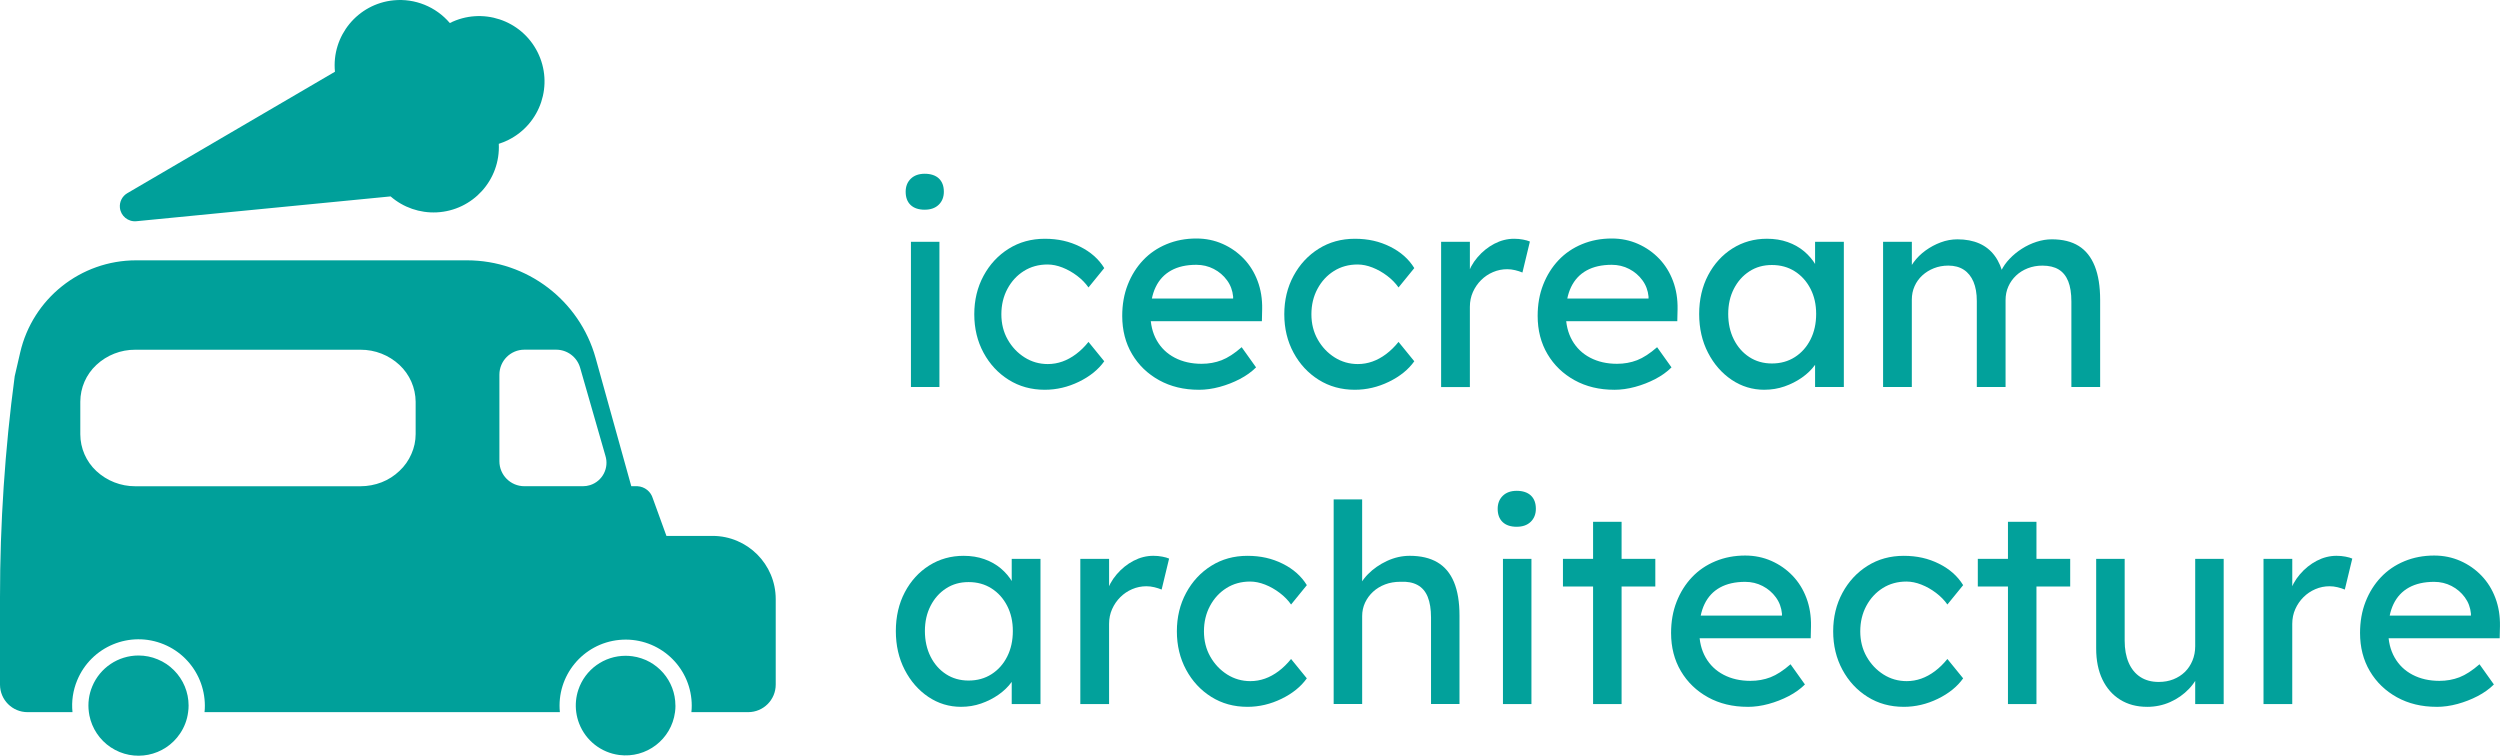 <?xml version="1.0" encoding="UTF-8"?><svg xmlns="http://www.w3.org/2000/svg" viewBox="0 0 1593 481.54"><defs><style>.d{fill:none;}.e{fill:#02a19b;}.f{fill:#00a09a;}</style></defs><g id="a"/><g id="b"><g id="c"><path class="e" d="M589.25,133.63c-3.88,0-6.88-1-8.99-2.99-2.11-2-3.17-4.82-3.17-8.46,0-3.41,1.09-6.17,3.26-8.29,2.17-2.11,5.14-3.17,8.9-3.17s6.87,1,8.99,2.99c2.11,2,3.18,4.82,3.18,8.46,0,3.4-1.09,6.16-3.26,8.28-2.18,2.11-5.15,3.17-8.9,3.17m-8.81,20.44h18.15v92.52h-18.15v-92.52Z"/><path class="e" d="M665.74,248.36c-8.58,0-16.24-2.11-22.99-6.34-6.76-4.24-12.1-9.99-16.04-17.27-3.93-7.28-5.9-15.45-5.9-24.5s1.97-17.21,5.9-24.5c3.93-7.28,9.28-13.04,16.04-17.27,6.76-4.23,14.42-6.34,22.99-6.34s15.72,1.67,22.47,5.02c6.76,3.35,11.9,7.9,15.42,13.66l-10.04,12.34c-1.88-2.7-4.29-5.17-7.22-7.4-2.94-2.23-6.06-3.99-9.34-5.29-3.29-1.29-6.47-1.94-9.52-1.94-5.64,0-10.66,1.38-15.07,4.14s-7.91,6.55-10.49,11.36c-2.58,4.82-3.88,10.22-3.88,16.22s1.35,11.37,4.05,16.13c2.7,4.76,6.29,8.54,10.76,11.36,4.46,2.82,9.39,4.23,14.8,4.23,3.17,0,6.26-.53,9.26-1.59,2.99-1.06,5.9-2.64,8.72-4.76,2.83-2.12,5.47-4.7,7.93-7.76l10.04,12.34c-3.76,5.29-9.13,9.63-16.12,13.04-7,3.4-14.25,5.11-21.77,5.11"/><path class="e" d="M763.9,248.36c-9.52,0-17.95-2.03-25.29-6.08-7.34-4.06-13.1-9.61-17.27-16.66s-6.26-15.16-6.26-24.32c0-7.28,1.17-13.92,3.53-19.91,2.35-5.99,5.61-11.19,9.78-15.59,4.17-4.41,9.16-7.81,14.98-10.22,5.82-2.41,12.13-3.61,18.94-3.61,6,0,11.57,1.15,16.74,3.44,5.17,2.29,9.66,5.44,13.49,9.43,3.81,3.99,6.75,8.72,8.81,14.19,2.05,5.46,3.02,11.43,2.9,17.89l-.17,7.76h-75.6l-4.06-14.45h63.97l-2.64,2.99v-4.23c-.36-3.88-1.65-7.34-3.88-10.39-2.23-3.06-5.05-5.46-8.46-7.23-3.41-1.76-7.11-2.64-11.11-2.64-6.34,0-11.69,1.2-16.03,3.61-4.35,2.41-7.65,5.93-9.87,10.57-2.24,4.64-3.35,10.37-3.35,17.18,0,6.46,1.35,12.07,4.05,16.83,2.71,4.76,6.52,8.43,11.46,11.01,4.94,2.58,10.63,3.88,17.09,3.88,4.58,0,8.84-.77,12.78-2.29,3.93-1.52,8.19-4.29,12.77-8.29l9.17,12.86c-2.82,2.82-6.26,5.29-10.31,7.41-4.05,2.12-8.34,3.79-12.86,5.02-4.53,1.23-8.96,1.85-13.31,1.85"/><path class="e" d="M863.3,248.36c-8.58,0-16.25-2.11-23-6.34-6.76-4.24-12.1-9.99-16.04-17.27-3.94-7.28-5.91-15.45-5.91-24.5s1.97-17.21,5.91-24.5c3.93-7.28,9.28-13.04,16.04-17.27,6.75-4.23,14.42-6.34,23-6.34s15.71,1.67,22.47,5.02c6.75,3.35,11.89,7.9,15.42,13.66l-10.04,12.34c-1.88-2.7-4.29-5.17-7.23-7.4-2.94-2.23-6.05-3.99-9.34-5.29-3.28-1.29-6.45-1.94-9.51-1.94-5.64,0-10.66,1.38-15.07,4.14-4.41,2.76-7.91,6.55-10.49,11.36-2.59,4.82-3.88,10.22-3.88,16.22s1.35,11.37,4.06,16.13c2.7,4.76,6.28,8.54,10.74,11.36,4.47,2.82,9.4,4.23,14.81,4.23,3.17,0,6.26-.53,9.25-1.59,3-1.06,5.91-2.64,8.73-4.76,2.82-2.12,5.46-4.7,7.93-7.76l10.04,12.34c-3.76,5.29-9.13,9.63-16.13,13.04-6.98,3.4-14.24,5.11-21.76,5.11"/><path class="e" d="M918.28,246.6v-92.52h18.33v29.08l-1.76-7.05c1.29-4.46,3.49-8.51,6.61-12.16,3.11-3.64,6.69-6.52,10.74-8.64,4.06-2.11,8.26-3.17,12.6-3.17,2,0,3.91,.17,5.73,.53,1.82,.35,3.26,.76,4.32,1.24l-4.76,19.74c-1.41-.59-2.96-1.09-4.67-1.5-1.7-.41-3.37-.61-5.02-.61-3.17,0-6.2,.61-9.08,1.85-2.88,1.23-5.4,2.94-7.58,5.11-2.18,2.17-3.91,4.7-5.2,7.58-1.29,2.88-1.94,6.02-1.94,9.43v51.11h-18.33Z"/><path class="e" d="M1028.61,248.36c-9.52,0-17.95-2.03-25.29-6.08-7.34-4.06-13.1-9.61-17.27-16.66-4.17-7.05-6.26-15.16-6.26-24.32,0-7.28,1.17-13.92,3.53-19.91,2.35-5.99,5.61-11.19,9.77-15.59,4.17-4.41,9.17-7.81,14.98-10.22,5.82-2.41,12.13-3.61,18.94-3.61,5.99,0,11.57,1.15,16.74,3.44,5.16,2.29,9.66,5.44,13.48,9.43,3.82,3.99,6.76,8.72,8.81,14.19,2.05,5.46,3.02,11.43,2.91,17.89l-.18,7.76h-75.6l-4.05-14.45h63.97l-2.64,2.99v-4.23c-.36-3.88-1.65-7.34-3.88-10.39-2.23-3.06-5.05-5.46-8.46-7.23-3.4-1.76-7.1-2.64-11.1-2.64-6.34,0-11.69,1.2-16.04,3.61-4.35,2.41-7.64,5.93-9.87,10.57-2.23,4.64-3.35,10.37-3.35,17.18,0,6.46,1.35,12.07,4.06,16.83,2.71,4.76,6.52,8.43,11.46,11.01,4.93,2.58,10.63,3.88,17.09,3.88,4.58,0,8.84-.77,12.79-2.29,3.93-1.52,8.19-4.29,12.77-8.29l9.17,12.86c-2.82,2.82-6.25,5.29-10.31,7.41-4.06,2.12-8.35,3.79-12.87,5.02-4.53,1.23-8.96,1.85-13.31,1.85"/><path class="e" d="M1124.3,248.36c-7.63,0-14.59-2.11-20.88-6.34-6.29-4.24-11.31-9.99-15.07-17.27-3.76-7.28-5.64-15.51-5.64-24.67s1.91-17.54,5.73-24.77c3.82-7.22,8.99-12.89,15.51-17.01,6.52-4.11,13.84-6.17,21.94-6.17,4.82,0,9.23,.7,13.22,2.12,3.99,1.41,7.49,3.38,10.49,5.9,2.99,2.53,5.46,5.44,7.41,8.73,1.93,3.29,3.14,6.81,3.61,10.57l-4.05-1.41v-23.97h18.33v92.52h-18.33v-22.03l4.23-1.24c-.71,3.17-2.15,6.26-4.31,9.26-2.18,2.99-4.94,5.67-8.29,8.01-3.35,2.35-7.05,4.23-11.1,5.64-4.06,1.41-8.32,2.11-12.79,2.11m4.76-16.74c5.52,0,10.39-1.35,14.62-4.06,4.23-2.7,7.55-6.43,9.96-11.19,2.41-4.76,3.61-10.19,3.61-16.3s-1.2-11.34-3.61-16.04c-2.41-4.7-5.73-8.4-9.96-11.1-4.23-2.7-9.1-4.05-14.62-4.05s-10.2,1.35-14.37,4.05c-4.17,2.7-7.46,6.4-9.87,11.1-2.41,4.7-3.61,10.05-3.61,16.04s1.2,11.54,3.61,16.3c2.41,4.76,5.7,8.49,9.87,11.19,4.17,2.71,8.96,4.06,14.37,4.06"/><path class="e" d="M1199.9,246.6v-92.52h18.33v19.74l-3.35,2.12c.94-3.06,2.43-5.99,4.5-8.82,2.05-2.82,4.58-5.32,7.57-7.49,3-2.17,6.23-3.9,9.69-5.19,3.46-1.3,7.02-1.94,10.67-1.94,5.29,0,9.93,.89,13.92,2.64,3.99,1.76,7.28,4.41,9.86,7.93,2.59,3.53,4.46,7.93,5.64,13.22l-2.82-.71,1.23-2.99c1.29-2.71,3.08-5.26,5.37-7.67,2.29-2.41,4.9-4.55,7.84-6.43,2.94-1.88,6.05-3.35,9.34-4.41,3.29-1.06,6.52-1.59,9.69-1.59,6.93,0,12.66,1.41,17.18,4.23,4.52,2.82,7.93,7.11,10.23,12.87,2.29,5.76,3.43,12.93,3.43,21.5v55.52h-18.33v-54.46c0-5.29-.68-9.6-2.02-12.95-1.35-3.35-3.38-5.85-6.08-7.49-2.7-1.64-6.17-2.46-10.4-2.46-3.29,0-6.37,.56-9.25,1.67-2.88,1.12-5.38,2.67-7.49,4.67-2.11,2-3.76,4.32-4.93,6.96-1.18,2.64-1.77,5.55-1.77,8.72v55.34h-18.32v-54.81c0-4.82-.71-8.9-2.12-12.25-1.41-3.34-3.47-5.9-6.16-7.67-2.7-1.76-6-2.64-9.87-2.64-3.3,0-6.34,.56-9.17,1.67-2.82,1.12-5.29,2.64-7.4,4.58-2.11,1.94-3.76,4.23-4.93,6.87-1.18,2.64-1.76,5.49-1.76,8.55v55.69h-18.33Z"/><path class="e" d="M612.43,450.39c-7.64,0-14.6-2.11-20.89-6.34-6.29-4.24-11.31-9.99-15.07-17.27s-5.64-15.51-5.64-24.67,1.91-17.54,5.73-24.76c3.82-7.22,8.99-12.89,15.51-17.01,6.52-4.11,13.84-6.17,21.94-6.17,4.81,0,9.22,.7,13.22,2.12,3.99,1.41,7.49,3.38,10.49,5.9,3,2.53,5.46,5.44,7.4,8.73,1.94,3.29,3.15,6.81,3.61,10.57l-4.06-1.41v-23.97h18.33v92.52h-18.33v-22.03l4.23-1.24c-.7,3.17-2.14,6.26-4.32,9.26-2.17,2.99-4.93,5.67-8.28,8.01-3.34,2.35-7.04,4.23-11.1,5.64-4.05,1.41-8.31,2.11-12.77,2.11m4.76-16.74c5.52,0,10.4-1.35,14.63-4.06,4.23-2.7,7.55-6.43,9.96-11.19,2.4-4.76,3.61-10.19,3.61-16.3s-1.21-11.34-3.61-16.04c-2.41-4.7-5.73-8.4-9.96-11.1-4.23-2.7-9.11-4.05-14.63-4.05s-10.19,1.35-14.37,4.05c-4.17,2.7-7.46,6.4-9.86,11.1-2.41,4.7-3.61,10.05-3.61,16.04s1.21,11.54,3.61,16.3c2.4,4.76,5.69,8.49,9.86,11.19,4.17,2.71,8.96,4.06,14.37,4.06"/><path class="e" d="M688.38,448.63v-92.53h18.33v29.08l-1.76-7.05c1.29-4.46,3.49-8.51,6.61-12.16,3.11-3.64,6.69-6.52,10.74-8.64,4.06-2.11,8.26-3.17,12.6-3.17,2,0,3.91,.17,5.73,.53,1.82,.35,3.26,.76,4.32,1.24l-4.76,19.74c-1.41-.59-2.96-1.09-4.67-1.5-1.7-.41-3.37-.61-5.02-.61-3.17,0-6.2,.61-9.08,1.85-2.88,1.23-5.4,2.94-7.58,5.11-2.18,2.18-3.91,4.7-5.2,7.58-1.29,2.88-1.94,6.02-1.94,9.43v51.11h-18.33Z"/><path class="e" d="M794.83,450.39c-8.58,0-16.25-2.11-22.99-6.34-6.76-4.24-12.11-9.99-16.04-17.27-3.93-7.28-5.9-15.45-5.9-24.5s1.97-17.21,5.9-24.5c3.93-7.28,9.28-13.04,16.04-17.27,6.75-4.23,14.42-6.34,22.99-6.34s15.72,1.67,22.47,5.02c6.76,3.35,11.89,7.9,15.42,13.66l-10.04,12.34c-1.88-2.7-4.29-5.17-7.23-7.4-2.94-2.23-6.05-4-9.34-5.29-3.29-1.29-6.46-1.94-9.52-1.94-5.64,0-10.66,1.38-15.07,4.14-4.4,2.76-7.91,6.55-10.49,11.36-2.58,4.82-3.87,10.22-3.87,16.22s1.35,11.37,4.05,16.13c2.7,4.76,6.29,8.54,10.75,11.37,4.46,2.82,9.4,4.23,14.8,4.23,3.17,0,6.26-.53,9.26-1.59,3-1.06,5.9-2.64,8.72-4.76,2.82-2.11,5.46-4.7,7.93-7.76l10.04,12.34c-3.76,5.29-9.13,9.63-16.13,13.04-6.99,3.4-14.25,5.11-21.76,5.11"/><path class="e" d="M849.81,448.63v-130.41h18.15v56.92l-3.17,2.11c1.17-4.11,3.47-7.9,6.87-11.37,3.41-3.46,7.46-6.28,12.16-8.46,4.7-2.17,9.52-3.26,14.46-3.26,7.04,0,12.92,1.38,17.62,4.14,4.7,2.76,8.22,6.96,10.57,12.6,2.35,5.64,3.52,12.75,3.52,21.32v56.39h-18.14v-55.16c0-5.29-.71-9.66-2.11-13.13-1.41-3.47-3.59-5.99-6.53-7.58-2.94-1.59-6.58-2.26-10.92-2.03-3.52,0-6.76,.56-9.69,1.67-2.94,1.12-5.49,2.67-7.67,4.67-2.18,2-3.87,4.32-5.11,6.96-1.23,2.64-1.85,5.49-1.85,8.54v56.04h-18.15Z"/><path class="e" d="M966.48,335.66c-3.88,0-6.88-.99-8.99-2.99-2.11-2-3.17-4.82-3.17-8.46,0-3.41,1.09-6.17,3.26-8.29,2.17-2.12,5.14-3.17,8.9-3.17s6.87,1,8.99,2.99c2.12,2,3.18,4.82,3.18,8.46,0,3.4-1.09,6.16-3.26,8.28-2.18,2.11-5.14,3.17-8.9,3.17m-8.81,20.44h18.15v92.53h-18.15v-92.53Z"/><path class="e" d="M995.91,356.1h58.86v17.62h-58.86v-17.62Zm19.2-23.61h18.16v116.14h-18.16v-116.14Z"/><path class="e" d="M1113.63,450.39c-9.52,0-17.95-2.03-25.29-6.08-7.34-4.06-13.1-9.61-17.27-16.66-4.17-7.05-6.26-15.16-6.26-24.32,0-7.28,1.17-13.92,3.53-19.92,2.35-5.99,5.61-11.19,9.77-15.59,4.17-4.41,9.17-7.81,14.98-10.22,5.81-2.41,12.13-3.61,18.94-3.61,5.99,0,11.57,1.15,16.74,3.44,5.16,2.29,9.66,5.44,13.48,9.43,3.82,4,6.76,8.72,8.81,14.19,2.05,5.46,3.02,11.43,2.91,17.89l-.18,7.76h-75.6l-4.05-14.45h63.97l-2.64,2.99v-4.23c-.36-3.88-1.65-7.34-3.88-10.39-2.23-3.06-5.05-5.46-8.46-7.23-3.4-1.76-7.1-2.64-11.1-2.64-6.34,0-11.69,1.21-16.04,3.61-4.35,2.41-7.64,5.93-9.87,10.57-2.23,4.64-3.35,10.37-3.35,17.19,0,6.46,1.35,12.07,4.06,16.83,2.71,4.76,6.52,8.43,11.46,11.01,4.93,2.58,10.63,3.88,17.09,3.88,4.58,0,8.84-.77,12.79-2.29,3.93-1.52,8.19-4.29,12.77-8.28l9.17,12.86c-2.82,2.82-6.25,5.29-10.31,7.41-4.06,2.11-8.35,3.79-12.87,5.02-4.53,1.23-8.96,1.85-13.31,1.85"/><path class="e" d="M1213.03,450.39c-8.57,0-16.25-2.11-22.99-6.34-6.76-4.24-12.11-9.99-16.04-17.27-3.93-7.28-5.9-15.45-5.9-24.5s1.97-17.21,5.9-24.5c3.93-7.28,9.28-13.04,16.04-17.27,6.75-4.23,14.42-6.34,22.99-6.34s15.72,1.67,22.47,5.02c6.76,3.35,11.89,7.9,15.42,13.66l-10.04,12.34c-1.88-2.7-4.29-5.17-7.23-7.4-2.94-2.23-6.06-4-9.34-5.29-3.29-1.29-6.46-1.94-9.52-1.94-5.64,0-10.66,1.38-15.07,4.14-4.4,2.76-7.91,6.55-10.49,11.36-2.58,4.82-3.87,10.22-3.87,16.22s1.35,11.37,4.05,16.13c2.7,4.76,6.29,8.54,10.75,11.37,4.46,2.82,9.4,4.23,14.8,4.23,3.17,0,6.26-.53,9.26-1.59s5.9-2.64,8.72-4.76c2.82-2.11,5.46-4.7,7.94-7.76l10.04,12.34c-3.76,5.29-9.13,9.63-16.13,13.04-6.99,3.4-14.25,5.11-21.76,5.11"/><path class="e" d="M1260.26,356.1h58.87v17.62h-58.87v-17.62Zm19.21-23.61h18.16v116.14h-18.16v-116.14Z"/><path class="e" d="M1368.11,450.39c-6.58,0-12.31-1.53-17.19-4.58-4.87-3.06-8.63-7.34-11.27-12.87-2.64-5.52-3.97-12.1-3.97-19.74v-57.1h18.16v52.17c0,5.41,.85,10.08,2.56,14.02,1.7,3.93,4.17,6.96,7.4,9.07,3.23,2.11,7.14,3.17,11.72,3.17,3.41,0,6.52-.55,9.34-1.67,2.82-1.12,5.26-2.67,7.32-4.67,2.05-2,3.67-4.41,4.84-7.23,1.17-2.81,1.76-5.87,1.76-9.16v-55.69h18.15v92.53h-18.15v-19.39l3.17-2.12c-1.41,4.35-3.79,8.29-7.14,11.81-3.35,3.52-7.31,6.32-11.9,8.37-4.58,2.05-9.52,3.09-14.8,3.09"/><path class="e" d="M1442.31,448.63v-92.53h18.33v29.08l-1.76-7.05c1.29-4.46,3.49-8.51,6.61-12.16,3.11-3.64,6.69-6.52,10.74-8.64,4.06-2.11,8.26-3.17,12.6-3.17,2,0,3.91,.17,5.73,.53,1.82,.35,3.26,.76,4.31,1.24l-4.76,19.74c-1.41-.59-2.96-1.09-4.67-1.5-1.7-.41-3.37-.61-5.02-.61-3.17,0-6.2,.61-9.08,1.85-2.88,1.23-5.4,2.94-7.58,5.11-2.18,2.18-3.91,4.7-5.2,7.58-1.29,2.88-1.94,6.02-1.94,9.43v51.11h-18.33Z"/><path class="e" d="M1552.63,450.39c-9.52,0-17.95-2.03-25.29-6.08-7.34-4.06-13.1-9.61-17.27-16.66-4.17-7.05-6.25-15.16-6.25-24.32,0-7.28,1.17-13.92,3.52-19.92,2.35-5.99,5.61-11.19,9.78-15.59s9.16-7.81,14.98-10.22c5.82-2.41,12.13-3.61,18.95-3.61,5.99,0,11.57,1.15,16.74,3.44,5.16,2.29,9.66,5.44,13.47,9.43,3.82,4,6.76,8.72,8.81,14.19,2.05,5.46,3.02,11.43,2.91,17.89l-.18,7.76h-75.6l-4.05-14.45h63.97l-2.64,2.99v-4.23c-.35-3.88-1.65-7.34-3.88-10.39-2.24-3.06-5.05-5.46-8.46-7.23-3.41-1.76-7.11-2.64-11.1-2.64-6.34,0-11.69,1.21-16.04,3.61-4.35,2.41-7.64,5.93-9.87,10.57-2.23,4.64-3.34,10.37-3.34,17.19,0,6.46,1.35,12.07,4.06,16.83,2.7,4.76,6.52,8.43,11.45,11.01,4.94,2.58,10.63,3.88,17.09,3.88,4.58,0,8.84-.77,12.78-2.29,3.93-1.52,8.19-4.29,12.78-8.28l9.16,12.86c-2.82,2.82-6.25,5.29-10.3,7.41-4.06,2.11-8.35,3.79-12.87,5.02-4.52,1.23-8.96,1.85-13.3,1.85"/><path class="f" d="M454.06,341.48h-29.41l-8.65-23.85c-1.28-4.43-5.21-7.56-9.81-7.81h-3.93l-22.72-81.67c-10.25-36.8-43.77-62.26-81.97-62.27H86.7c-35.29,.01-65.9,24.37-73.84,58.76l-3.49,15.11C3.13,286.42,0,333.47,0,380.57v55.68c.01,9.69,7.87,17.54,17.56,17.53h28.63c-.71-6.91,.32-13.89,3-20.3,8.92-21.57,33.64-31.83,55.22-22.91,5.15,2.13,9.83,5.25,13.76,9.2,7.92,7.95,12.36,18.71,12.37,29.93,0,1.37-.06,2.73-.22,4.09h226.43c-2.27-23.15,14.65-43.76,37.8-46.03,23.15-2.27,43.76,14.65,46.03,37.8,.13,1.35,.2,2.7,.2,4.05,0,1.39-.08,2.79-.22,4.17h36.17c9.69,0,17.55-7.84,17.56-17.53v-54.49c0-22.22-18.01-40.25-40.23-40.28m-189.21-64.89c0,4.39-.92,8.72-2.72,12.73-1.76,4.07-4.34,7.73-7.58,10.74-3.28,3.14-7.14,5.61-11.37,7.26-4.28,1.66-8.83,2.51-13.41,2.52H86.15c-9.18,.02-18.03-3.44-24.76-9.7-6.5-6.05-10.2-14.53-10.22-23.41v-20.77c.02-8.88,3.72-17.36,10.22-23.41,6.71-6.27,15.57-9.75,24.76-9.7H229.76c9.2-.04,18.06,3.43,24.79,9.7,6.51,6.08,10.24,14.57,10.3,23.47v20.58Zm106.63,33.23h-37.35c-8.78,0-15.91-7.11-15.91-15.9h0v-55.19c0-8.78,7.11-15.91,15.9-15.91h20.24c7.1,0,13.34,4.69,15.3,11.51l16.08,55.98c2.52,7.87-1.82,16.28-9.69,18.8-1.48,.47-3.02,.71-4.57,.71"/><path class="e" d="M430.4,449.59c0,1.4-.09,2.79-.28,4.17-2.3,17.38-18.25,29.6-35.63,27.31-11.48-1.52-21.23-9.17-25.43-19.97-.92-2.36-1.55-4.83-1.89-7.34-.64-4.77-.18-9.63,1.34-14.21,4.33-12.97,16.48-21.7,30.15-21.68,1.45,0,2.9,.11,4.34,.3,15.69,2.17,27.37,15.58,27.37,31.41h.01Z"/><path class="e" d="M120.17,449.61c.01,1.39-.09,2.78-.3,4.15-.6,4.86-2.35,9.51-5.09,13.58-9.77,14.66-29.57,18.61-44.23,8.84-7.05-4.7-11.94-12.02-13.59-20.33-.14-.69-.25-1.4-.33-2.09-.75-5.55-.01-11.2,2.15-16.36,4.93-11.92,16.55-19.7,29.46-19.71,4.2,0,8.36,.82,12.23,2.45,3.89,1.58,7.41,3.94,10.36,6.92,5.99,5.97,9.35,14.08,9.35,22.53v.02Z"/><path class="f" d="M317.83,91.65c1.14,22.98-16.56,42.53-39.54,43.67-10.75,.53-21.29-3.11-29.4-10.17l-161.98,15.81c-5.28,.52-9.99-3.34-10.51-8.62-.37-3.74,1.48-7.36,4.73-9.25L213.43,45.71C211.19,22.81,227.94,2.44,250.83,.2c13.58-1.33,26.95,4.08,35.79,14.48,20.57-10.32,45.6-2.01,55.92,18.55,10.32,20.57,2.01,45.6-18.56,55.92-1.98,.99-4.04,1.83-6.16,2.5h0Z"/><rect class="d" width="1593" height="481.35"/><rect class="d" width="1593" height="481.35"/></g></g></svg>